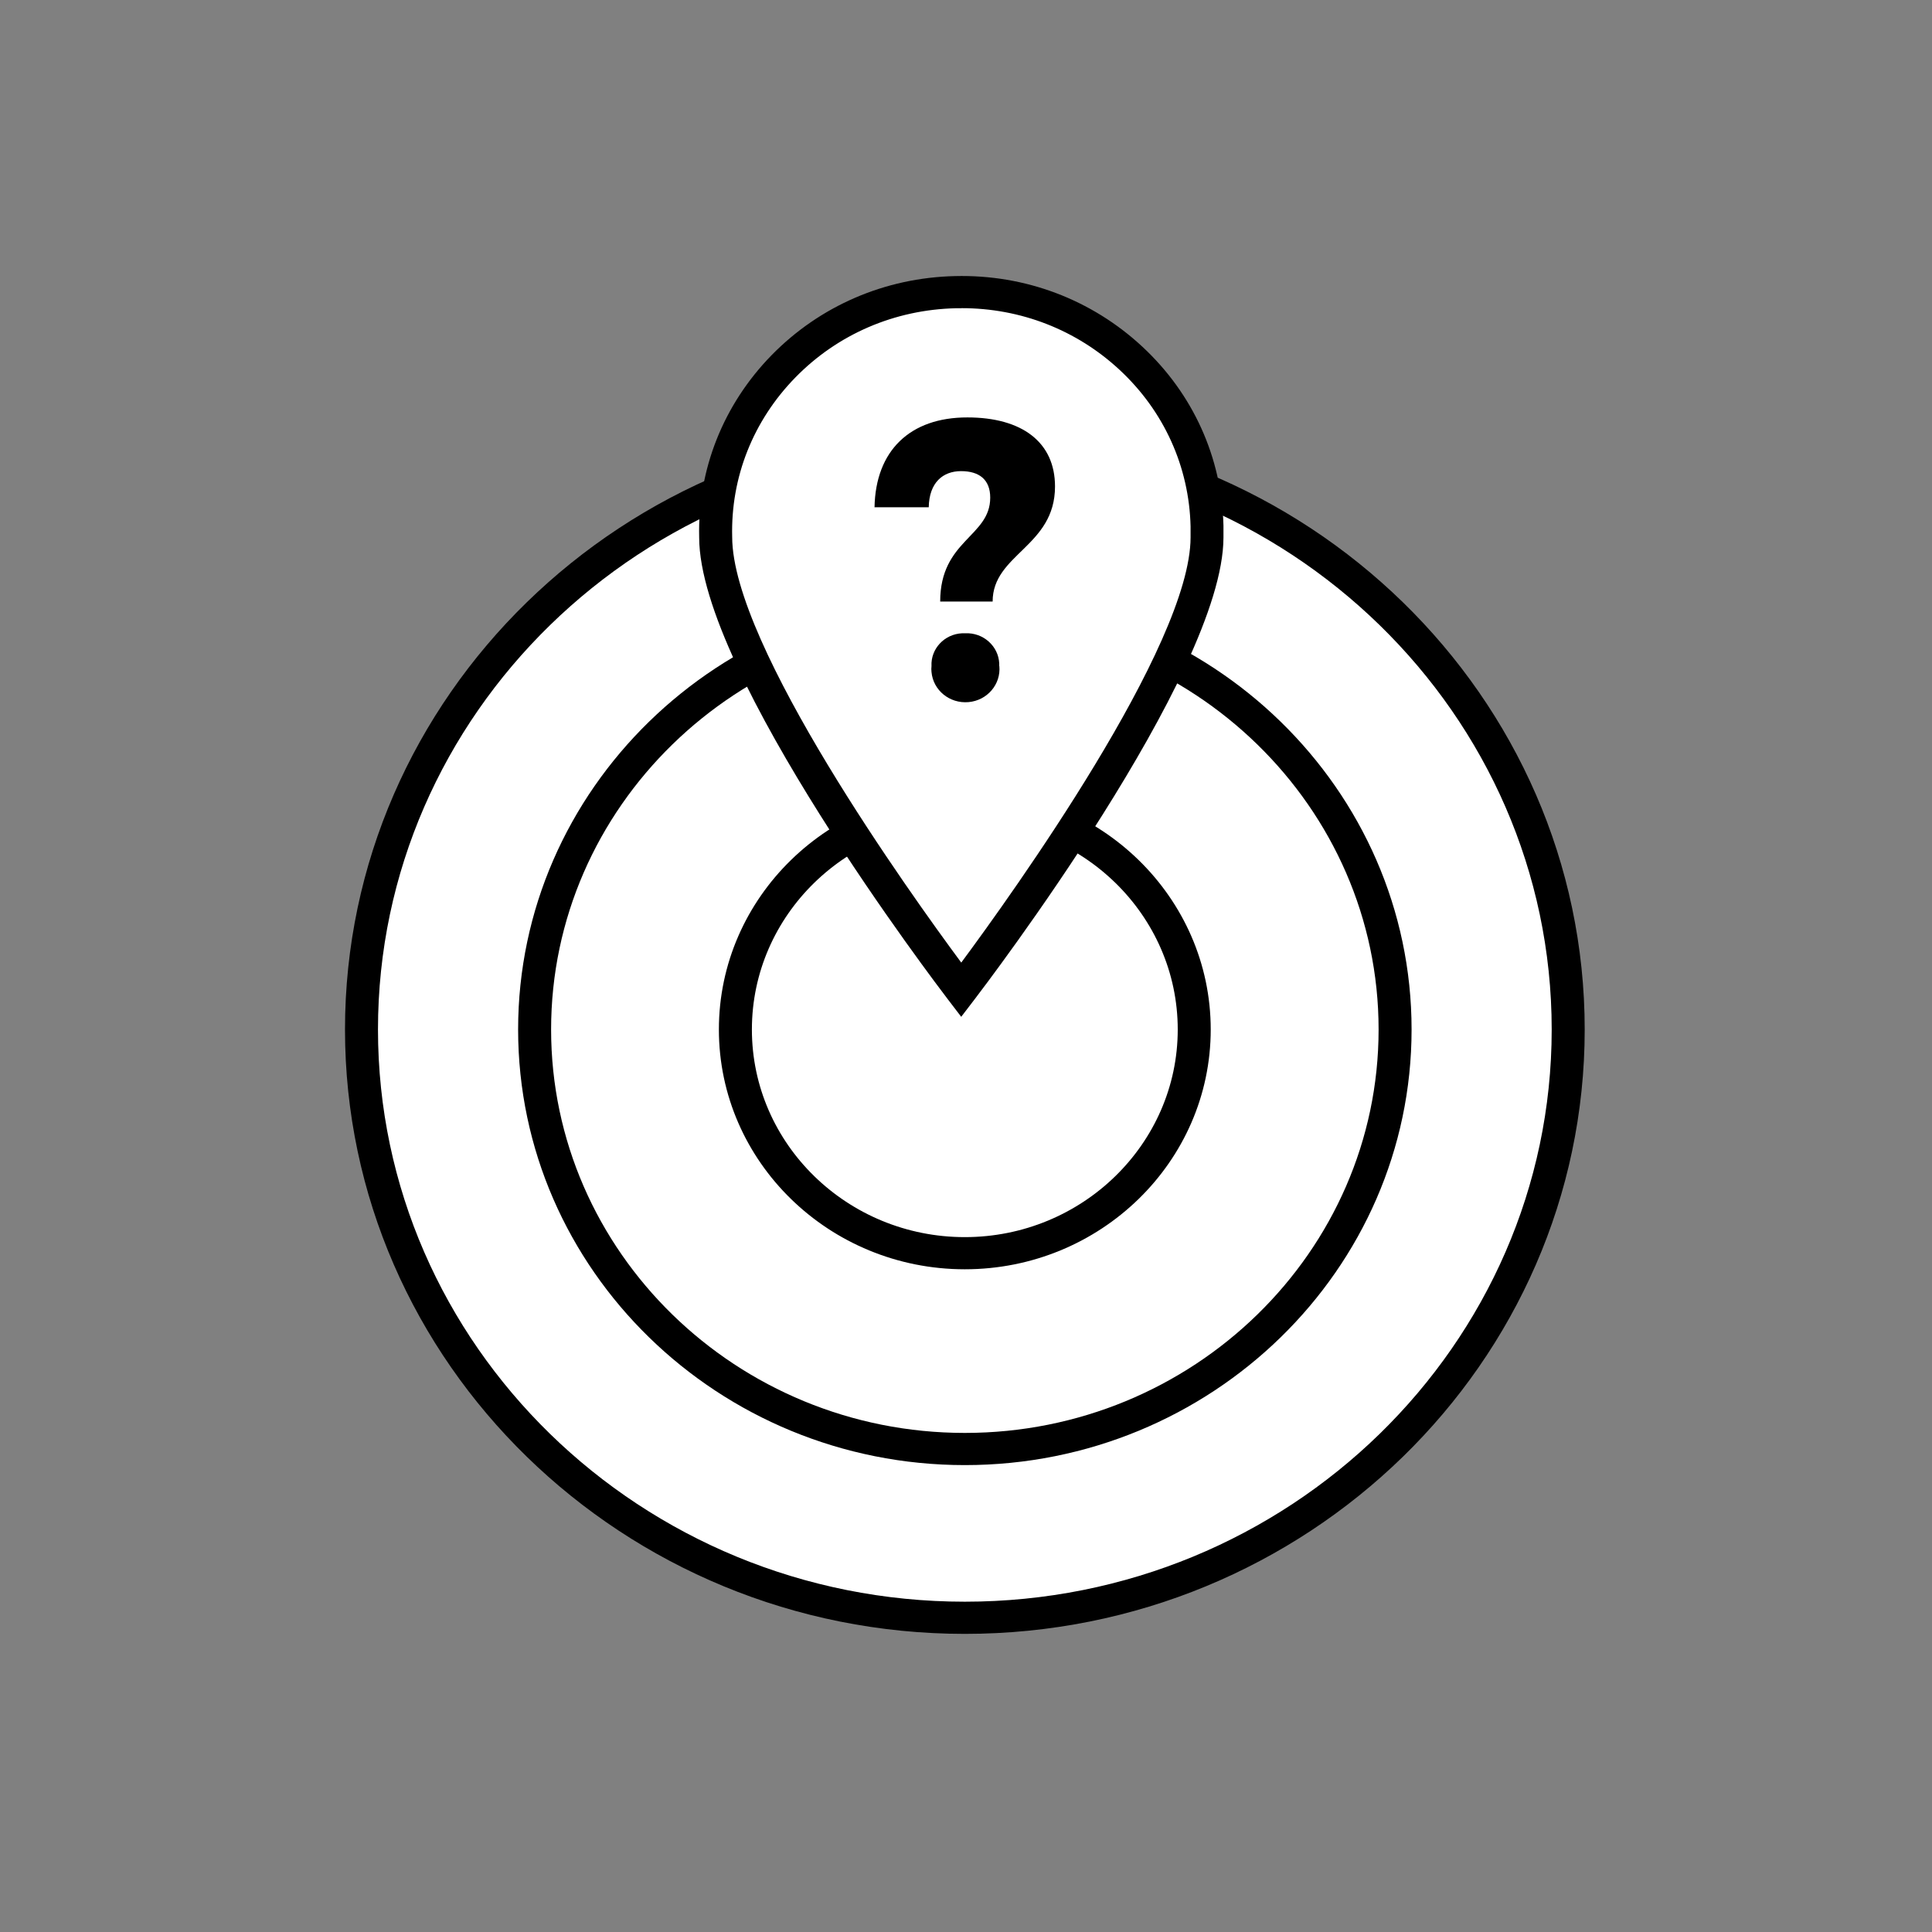 <svg width="84" height="84" viewBox="0 0 84 84" fill="none" xmlns="http://www.w3.org/2000/svg">
<rect x="0" y="0" width="84" height="84" fill="#808080" stroke="none"/>
<path d="M41.951 70.339C56.438 70.339 68.183 58.887 68.183 44.761C68.183 30.635 56.438 19.183 41.951 19.183C27.463 19.183 15.718 30.635 15.718 44.761C15.718 58.887 27.463 70.339 41.951 70.339Z" fill="white"/>
<path d="M41.95 71.038C27.088 71.038 15 59.252 15 44.761C15 30.271 27.088 18.484 41.95 18.484C56.812 18.484 68.9 30.271 68.9 44.761C68.9 59.252 56.812 71.038 41.95 71.038ZM41.95 19.883C27.882 19.883 16.434 31.045 16.434 44.761C16.434 58.478 27.882 69.639 41.95 69.639C56.018 69.639 67.465 58.478 67.465 44.761C67.465 31.045 56.018 19.883 41.95 19.883Z" fill="black"/>
<path d="M41.951 63C52.282 63 60.657 54.834 60.657 44.761C60.657 34.688 52.282 26.522 41.951 26.522C31.62 26.522 23.245 34.688 23.245 44.761C23.245 54.834 31.62 63 41.951 63Z" fill="white"/>
<path d="M41.95 63.7C31.239 63.7 22.527 55.205 22.527 44.761C22.527 34.318 31.239 25.823 41.95 25.823C52.661 25.823 61.373 34.318 61.373 44.761C61.373 55.205 52.661 63.7 41.95 63.7ZM41.95 27.221C32.033 27.221 23.961 35.092 23.961 44.761C23.961 54.431 32.033 62.301 41.95 62.301C51.867 62.301 59.939 54.431 59.939 44.761C59.939 35.092 51.867 27.221 41.95 27.221Z" fill="black"/>
<path d="M41.949 54.487C47.458 54.487 51.923 50.132 51.923 44.761C51.923 39.39 47.458 35.035 41.949 35.035C36.44 35.035 31.974 39.39 31.974 44.761C31.974 50.132 36.44 54.487 41.949 54.487Z" fill="white"/>
<path d="M41.948 55.186C36.052 55.186 31.256 50.51 31.256 44.761C31.256 39.013 36.052 34.336 41.948 34.336C47.844 34.336 52.64 39.013 52.64 44.761C52.64 50.51 47.844 55.186 41.948 55.186ZM41.948 35.735C36.841 35.735 32.691 39.782 32.691 44.761C32.691 49.741 36.846 53.788 41.948 53.788C47.05 53.788 51.206 49.736 51.206 44.761C51.206 39.786 47.055 35.735 41.948 35.735Z" fill="black"/>
<path d="M52.482 23.366C52.482 29.114 41.795 43.041 41.795 43.041C41.795 43.041 31.117 29.114 31.117 23.366C30.978 17.612 35.645 12.838 41.546 12.703C47.447 12.568 52.343 17.118 52.482 22.872C52.482 23.035 52.482 23.203 52.482 23.366Z" fill="white"/>
<path d="M41.794 44.211L41.22 43.46C40.78 42.882 30.399 29.278 30.399 23.366C30.328 20.415 31.447 17.594 33.546 15.444C35.65 13.295 38.48 12.073 41.526 12.004C44.577 11.929 47.461 13.025 49.665 15.071C51.869 17.118 53.122 19.883 53.194 22.853C53.194 23.025 53.194 23.198 53.194 23.37C53.184 29.287 42.808 42.882 42.368 43.456L41.794 44.206V44.211ZM41.804 13.402C41.722 13.402 41.641 13.402 41.56 13.402C38.896 13.463 36.419 14.531 34.583 16.41C32.747 18.288 31.767 20.75 31.834 23.347C31.834 28.065 39.594 38.882 41.794 41.852C43.994 38.882 51.764 28.065 51.764 23.361V23.347C51.764 23.193 51.764 23.039 51.764 22.886C51.702 20.293 50.607 17.873 48.68 16.083C46.81 14.344 44.381 13.398 41.809 13.398L41.804 13.402Z" fill="black"/>
<path d="M38.023 22.06C38.066 19.594 39.567 18.144 42.063 18.149C44.421 18.149 45.87 19.216 45.87 21.151C45.87 23.771 43.158 24.084 43.158 26.154H40.878C40.878 23.478 43.053 23.342 43.053 21.636C43.053 20.857 42.58 20.484 41.786 20.484C40.992 20.484 40.399 20.983 40.38 22.056H38.028L38.023 22.06ZM43.45 28.961C43.522 29.753 42.924 30.457 42.106 30.527C41.289 30.597 40.572 30.014 40.5 29.217C40.49 29.133 40.49 29.044 40.5 28.961C40.462 28.21 41.059 27.571 41.829 27.534C41.877 27.534 41.92 27.534 41.968 27.534C42.747 27.497 43.412 28.089 43.445 28.849C43.445 28.886 43.445 28.928 43.445 28.965L43.45 28.961Z" fill="black"/>
</svg>
